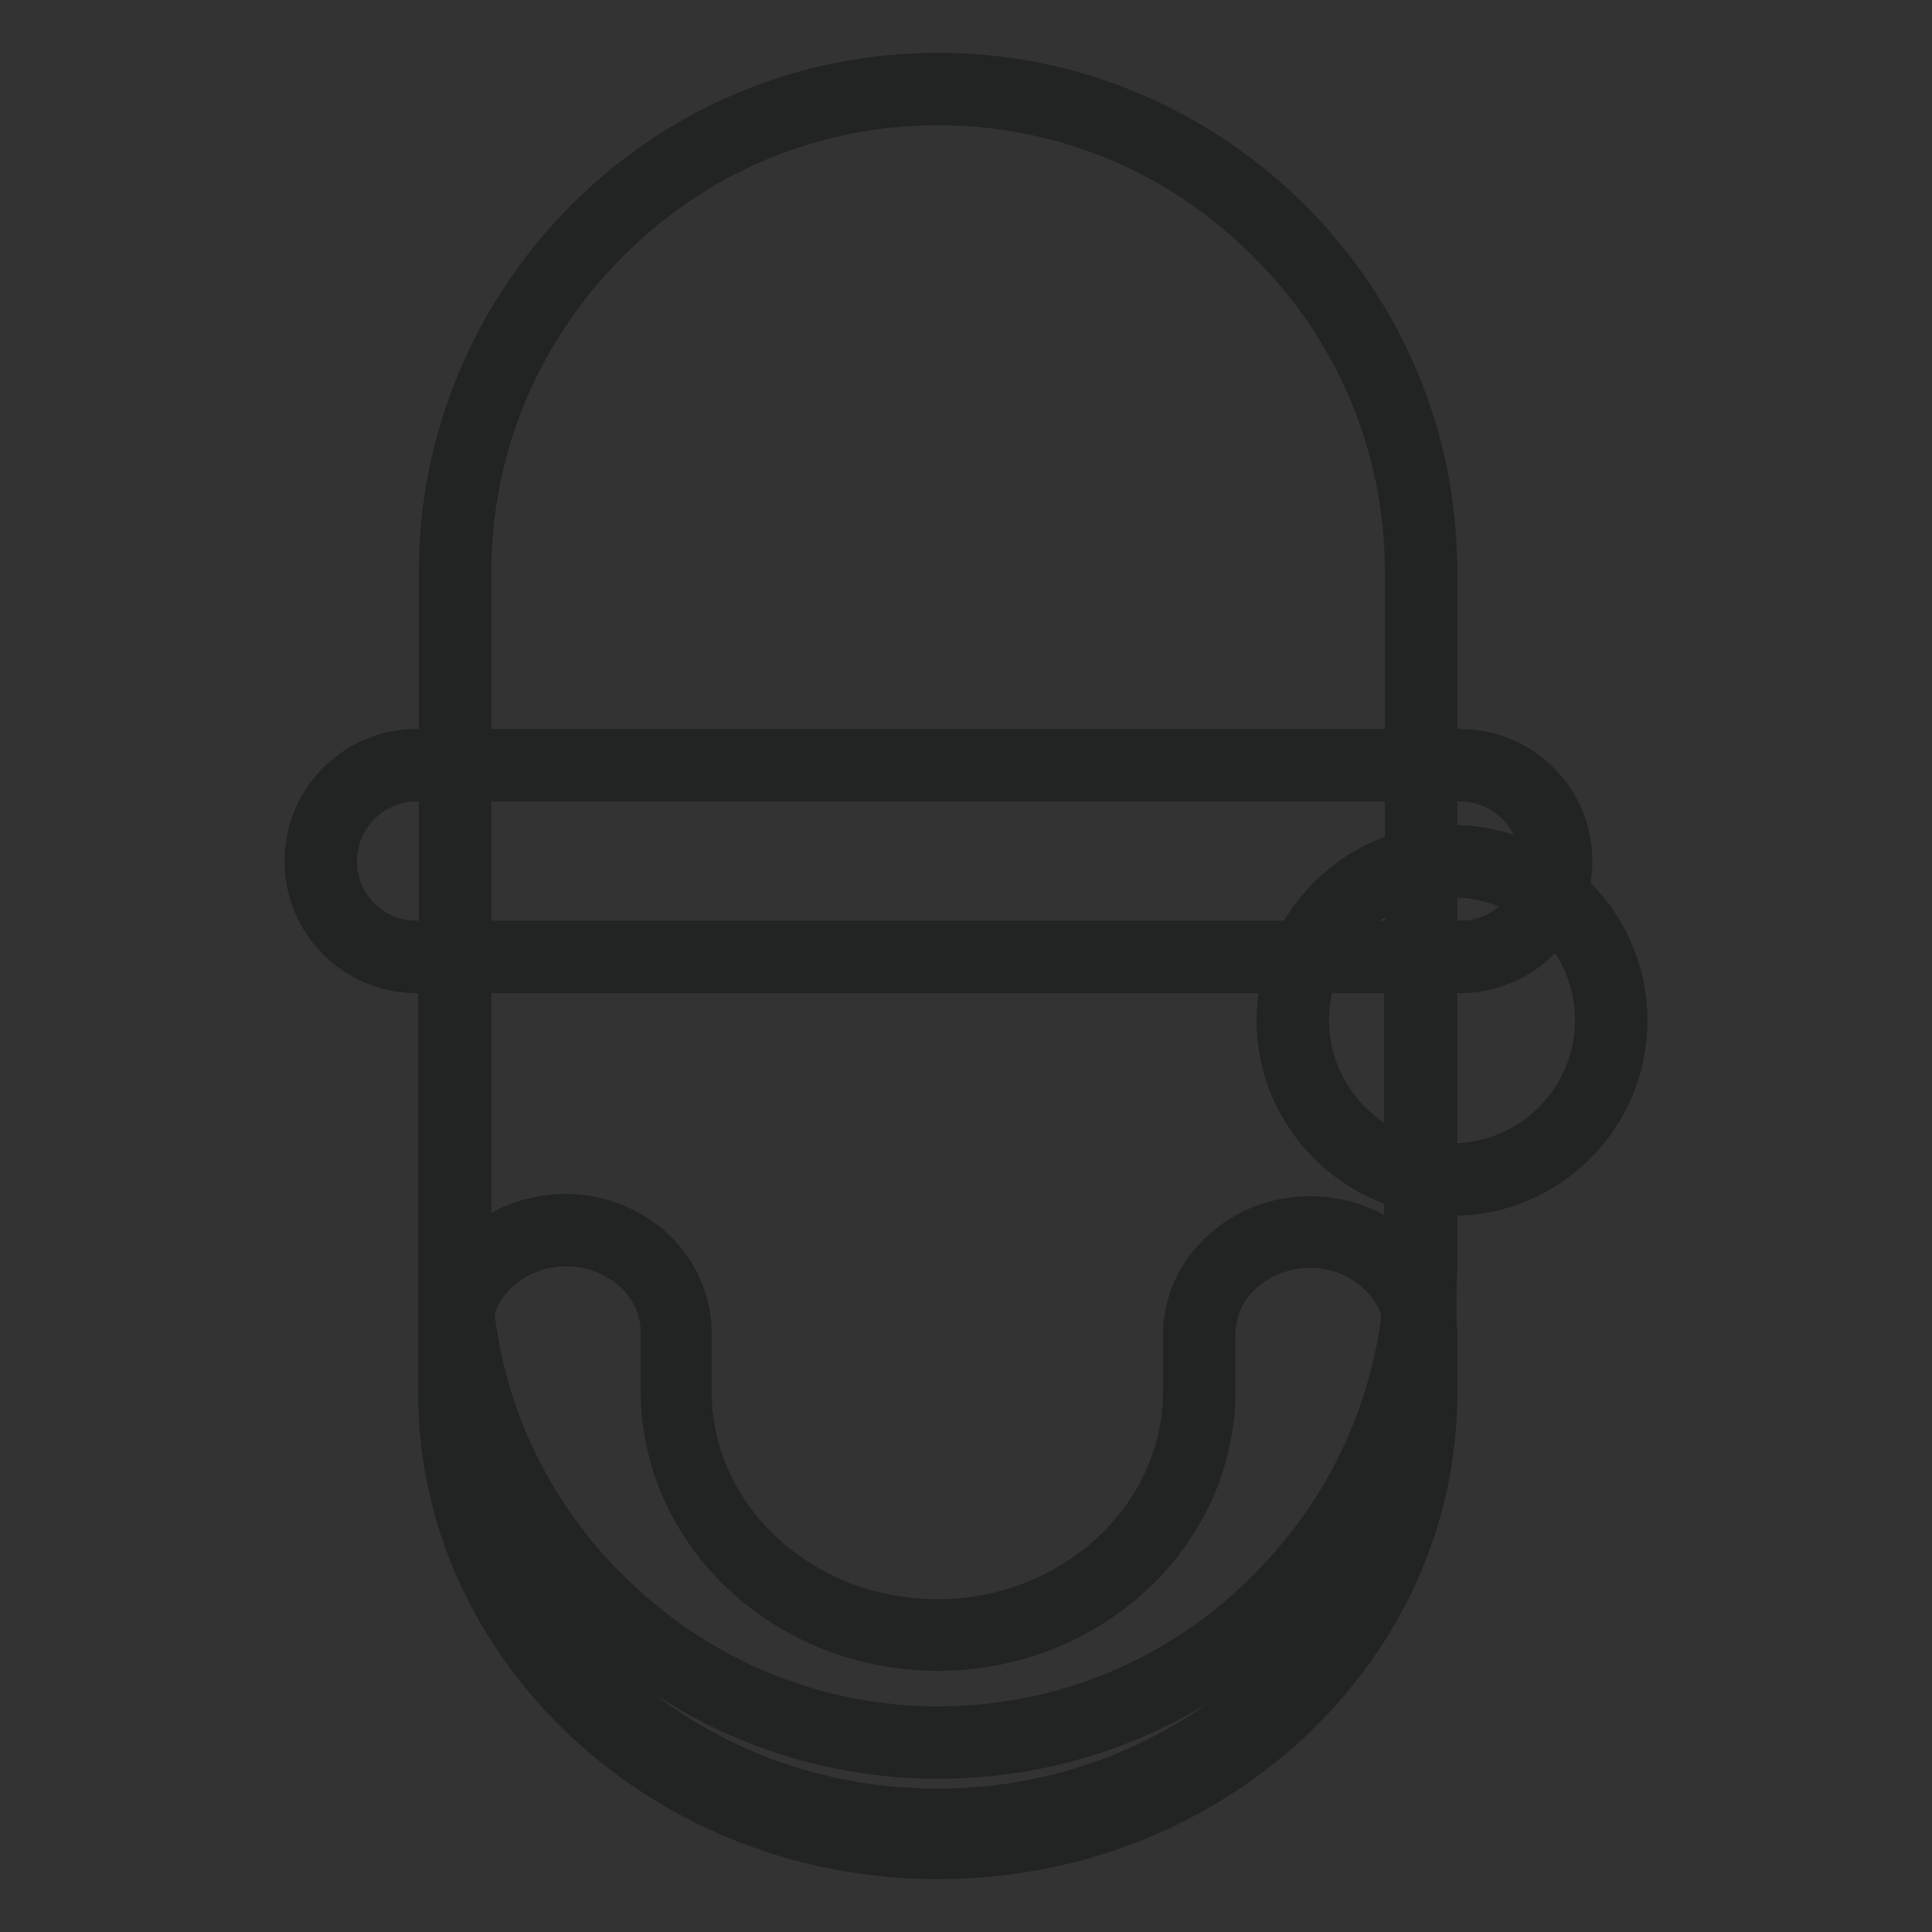 <?xml version="1.0" encoding="utf-8"?>
<!-- Svg Vector Icons : http://www.onlinewebfonts.com/icon -->
<!DOCTYPE svg PUBLIC "-//W3C//DTD SVG 1.1//EN" "http://www.w3.org/Graphics/SVG/1.1/DTD/svg11.dtd">
<svg version="1.1" xmlns="http://www.w3.org/2000/svg" xmlns:xlink="http://www.w3.org/1999/xlink" x="0px" y="0px" viewBox="0 0 256 256" enable-background="new 0 0 256 256" xml:space="preserve">
<rect x="0" y="0" width="256" height="256" fill="#333333" stroke="none"/>
<g> <path stroke-width="6" fill-opacity="0" stroke="#edc071"  d="M171.3,135.2c0,11.7,9.4,21.1,21.1,21.1c11.7,0,21.1-9.4,21.1-21.1s-9.4-21.1-21.1-21.1 C180.8,114.1,171.3,123.6,171.3,135.2z"/> <path stroke-width="6" fill-opacity="0" stroke="#222323"  d="M192.4,158.1c-12.6,0-22.9-10.3-22.9-22.9s10.3-22.9,22.9-22.9c12.6,0,22.9,10.3,22.9,22.9 S205.1,158.1,192.4,158.1z M192.4,115.9c-10.6,0-19.3,8.7-19.3,19.3c0,10.6,8.7,19.3,19.3,19.3c10.6,0,19.3-8.7,19.3-19.3 C211.7,124.6,203.1,115.9,192.4,115.9z"/> <path stroke-width="6" fill-opacity="0" stroke="#e44240"  d="M124.3,230.9c-35.2,0-64-28.8-64-64V75.8c0-35.2,28.8-64,64-64c35.2,0,64,28.8,64,64v91.1 C188.3,202.1,159.5,230.9,124.3,230.9z"/> <path stroke-width="6" fill-opacity="0" stroke="#222323"  d="M124.3,232.7c-17.5,0-34-6.9-46.5-19.3c-12.5-12.5-19.3-29-19.3-46.5V75.8c0-17.5,6.9-34,19.3-46.5 c12.5-12.5,29-19.3,46.5-19.3c17.5,0,34,6.9,46.5,19.3c12.5,12.5,19.3,29,19.3,46.5v91.1c0,17.5-6.9,34-19.3,46.5 C158.3,225.9,141.8,232.7,124.3,232.7z M124.3,13.6c-16.6,0-32.2,6.5-43.9,18.3C68.6,43.7,62.1,59.3,62.1,75.8v91.1 c0,16.6,6.5,32.2,18.3,43.9c11.8,11.8,27.4,18.3,43.9,18.3c16.6,0,32.2-6.5,43.9-18.3c11.8-11.8,18.3-27.4,18.3-43.9V75.8 c0-16.6-6.5-32.2-18.3-43.9C156.5,20.1,140.9,13.6,124.3,13.6z"/> <path stroke-width="6" fill-opacity="0" stroke="#f2eddb"  d="M188.3,126.8V182c0,32.9-28.8,59.7-64,59.7c-35.2,0-64-26.9-64-59.7v-55.2"/> <path stroke-width="6" fill-opacity="0" stroke="#222323"  d="M124.3,243.6c-17.5,0-34-6.4-46.5-18c-12.5-11.7-19.4-27.1-19.4-43.5v-55.2c0-1,0.8-1.8,1.8-1.8 c1,0,1.8,0.8,1.8,1.8V182c0,15.4,6.5,29.9,18.2,40.9c11.8,11,27.4,17.1,44,17.1c16.6,0,32.2-6.1,44-17.1 c11.8-11,18.2-25.5,18.2-40.9v-55.2c0-1,0.8-1.8,1.8-1.8c1,0,1.8,0.8,1.8,1.8V182c0,16.4-6.9,31.8-19.4,43.5 C158.3,237.2,141.8,243.6,124.3,243.6L124.3,243.6z"/> <path stroke-width="6" fill-opacity="0" stroke="#ffffff"  d="M188.3,176.9v7.6c0,32.9-28.8,59.7-64,59.7c-35.2,0-64-26.9-64-59.7v-7.8c0-7.5,6.4-13.6,14.4-13.7h0 c8.2-0.1,14.9,6,14.9,13.7v7.7c0,17.8,15.6,32.3,34.6,32.3c19.1,0,34.6-14.6,34.6-32.3v-7.4c0-7.6,6.6-13.7,14.7-13.7h0 C181.8,163.2,188.3,169.3,188.3,176.9L188.3,176.9z"/> <path stroke-width="6" fill-opacity="0" stroke="#222323"  d="M124.3,246c-17.5,0-34-6.4-46.5-18c-12.5-11.7-19.4-27.1-19.4-43.5v-7.8c0-4.1,1.7-8,4.8-10.9 c3-2.9,7.1-4.5,11.4-4.6c4.6-0.1,9,1.7,12.2,4.8c2.9,2.9,4.5,6.7,4.5,10.7v7.7c0,16.8,14.7,30.5,32.9,30.5 c18.1,0,32.9-13.7,32.9-30.5v-7.4c0-4.2,1.7-8.1,4.9-11c3.1-2.9,7.2-4.5,11.6-4.5c9.1,0,16.5,6.9,16.5,15.5v7.6 c0,16.4-6.9,31.8-19.4,43.5C158.3,239.6,141.8,246,124.3,246L124.3,246z M75,164.8h-0.2c-7,0.1-12.7,5.4-12.7,11.9v7.8 c0,15.4,6.5,29.9,18.2,40.9c11.8,11,27.4,17.1,44,17.1c16.6,0,32.2-6.1,44-17.1c11.8-11,18.2-25.5,18.2-40.9v-7.6 c0-6.5-5.8-11.9-12.9-11.9c-3.5,0-6.7,1.3-9.2,3.5c-2.4,2.2-3.7,5.2-3.7,8.4v7.4c0,18.8-16.4,34.1-36.4,34.1 c-20.1,0-36.4-15.3-36.4-34.1v-7.7c0-3-1.2-5.9-3.5-8.1C81.9,166.1,78.5,164.8,75,164.8L75,164.8z"/> <path stroke-width="6" fill-opacity="0" stroke="#ffffff"  d="M193.5,126.8H55.2c-7,0-12.7-5.7-12.7-12.7s5.7-12.7,12.7-12.7h138.3c7,0,12.7,5.7,12.7,12.7 C206.2,121.1,200.5,126.8,193.5,126.8z"/> <path stroke-width="6" fill-opacity="0" stroke="#222323"  d="M193.5,128.6H55.2c-8,0-14.5-6.5-14.5-14.5s6.5-14.5,14.5-14.5h138.3c8,0,14.5,6.5,14.5,14.5 S201.5,128.6,193.5,128.6z M55.2,103.2c-6,0-10.9,4.9-10.9,10.9S49.1,125,55.2,125h138.3c6,0,10.9-4.9,10.9-10.9 s-4.9-10.9-10.9-10.9H55.2z"/></g>
</svg>